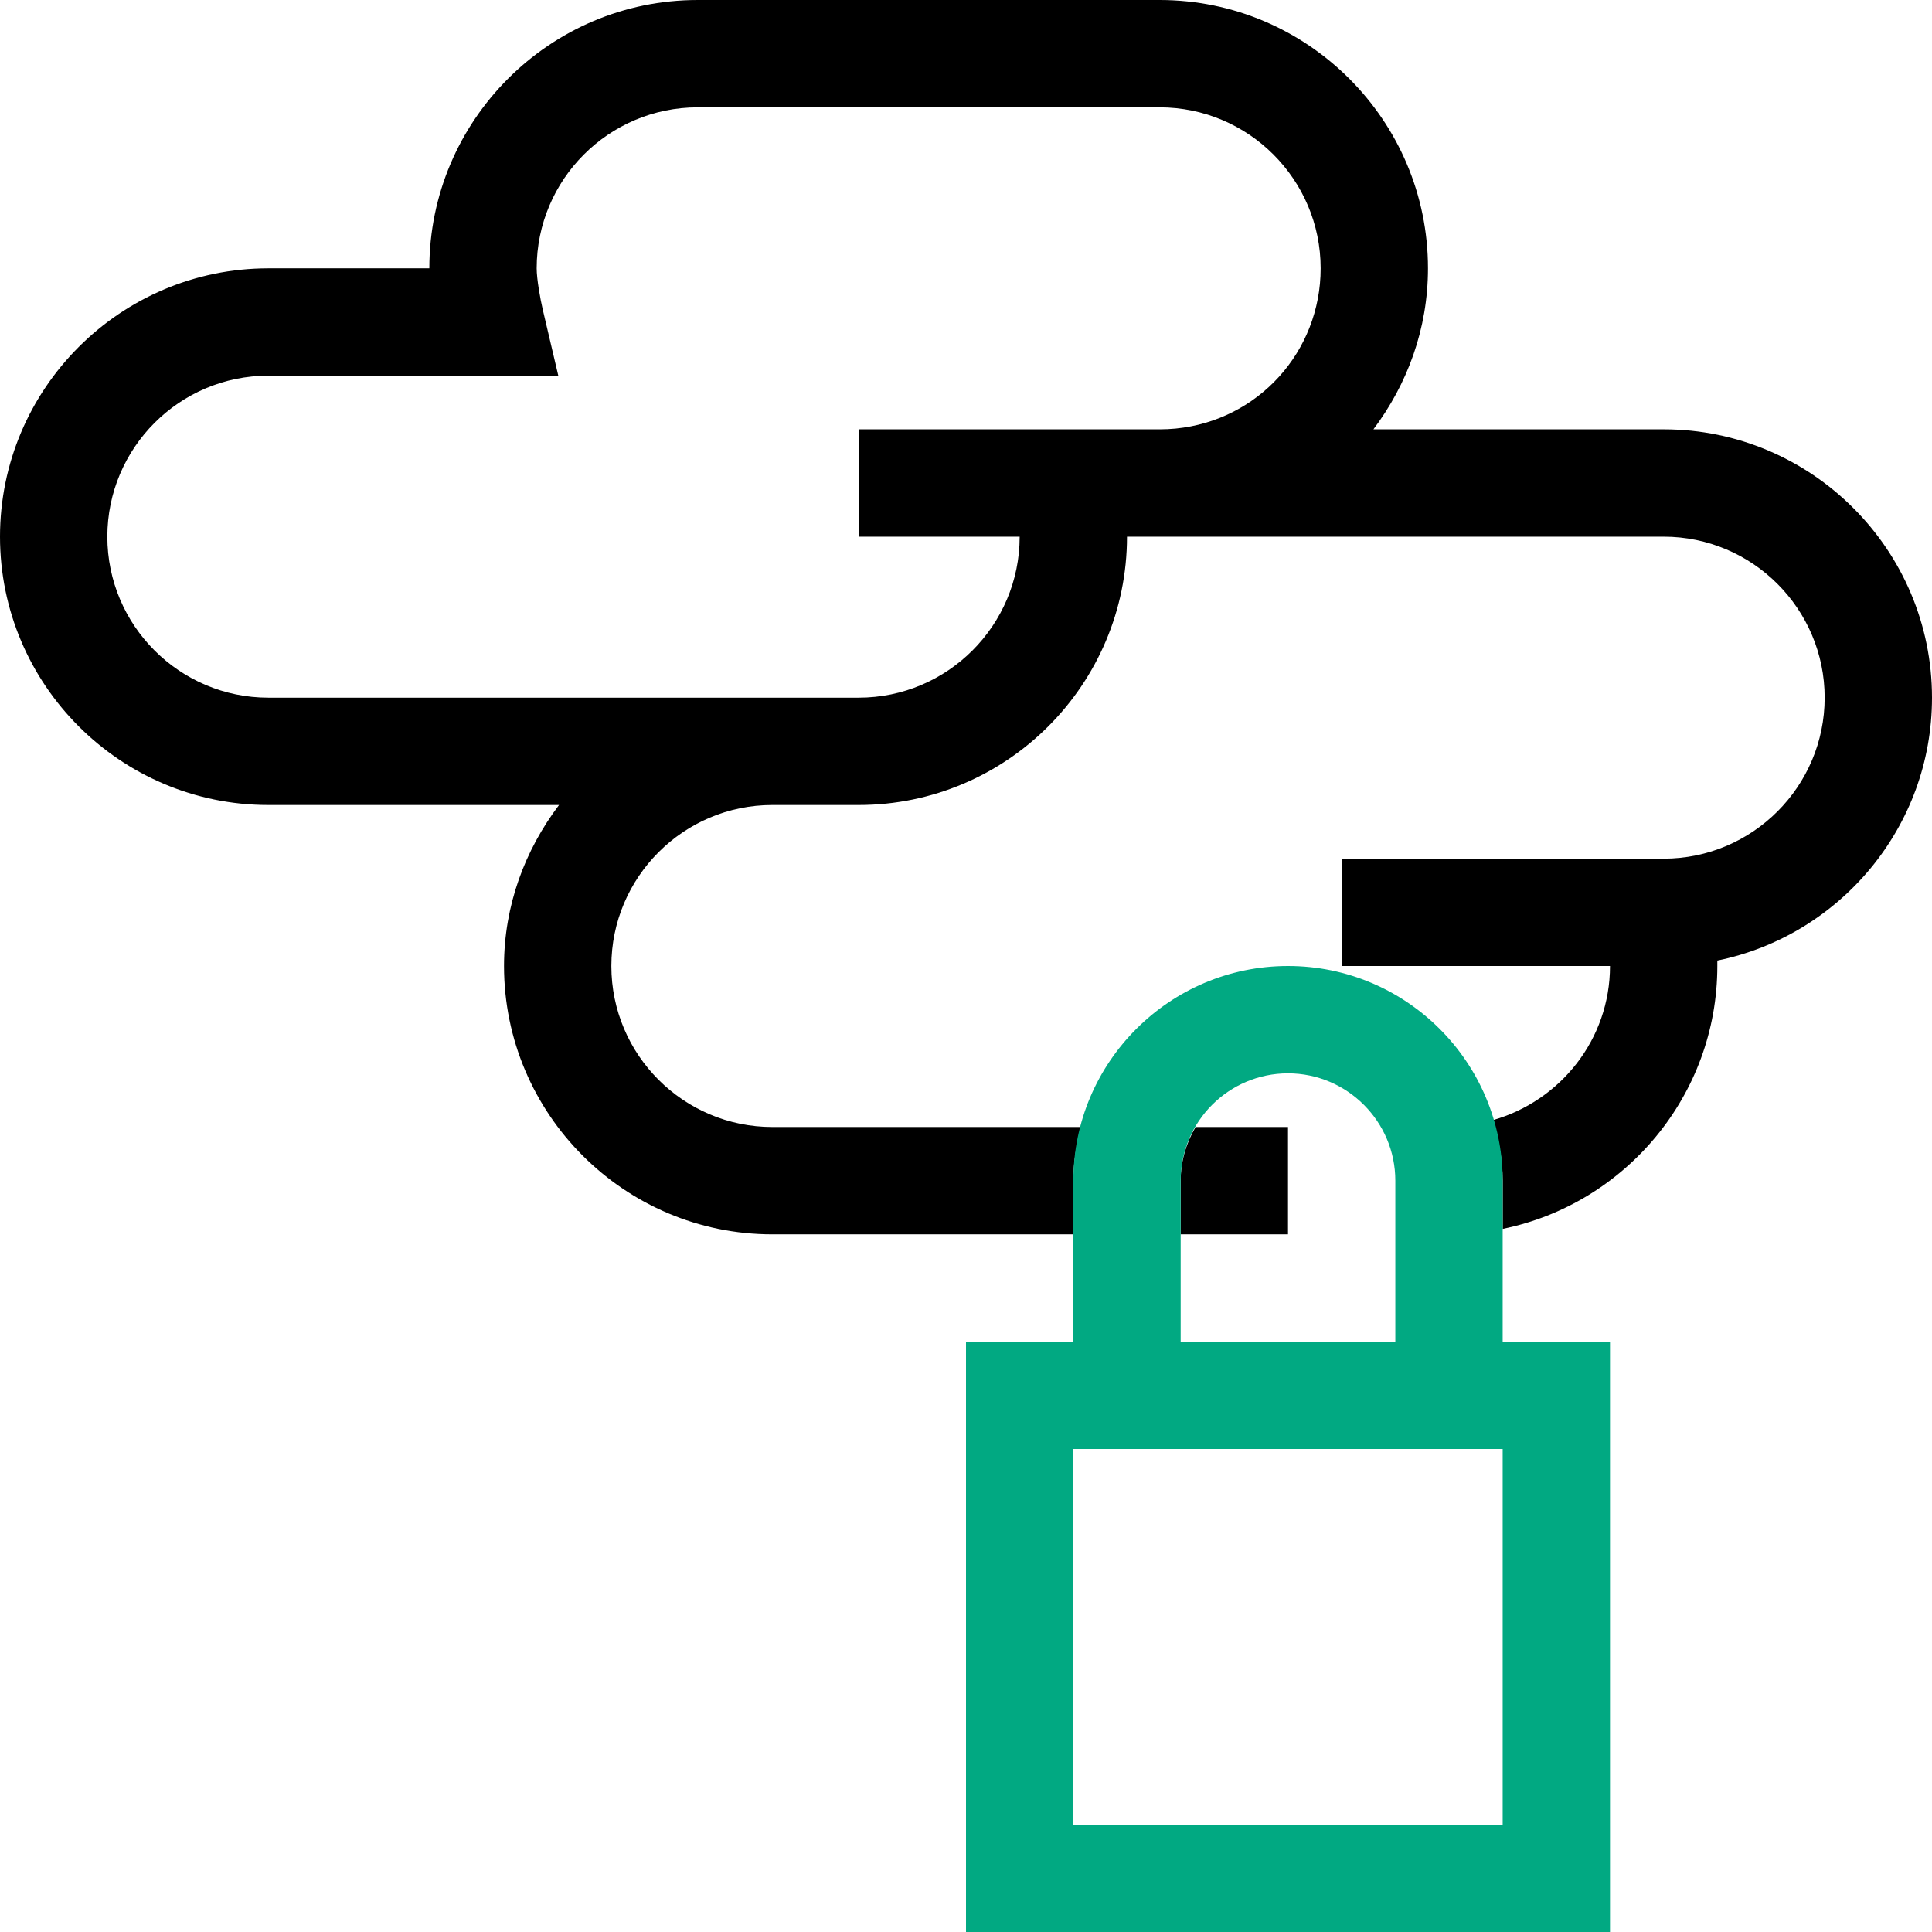 <?xml version="1.0" encoding="UTF-8"?>
<svg id="Thumbnail_pos" xmlns="http://www.w3.org/2000/svg" version="1.1" viewBox="0 0 600 600">
  <!-- Generator: Adobe Illustrator 29.3.1, SVG Export Plug-In . SVG Version: 2.1.0 Build 151)  -->
  <defs>
    <style>
      .st0 {
        fill: #01a982;
      }
    </style>
  </defs>
  <g>
    <path d="M400,383.333v-33.333h-28.695c-2.88,4.915-4.638,10.563-4.638,16.667v16.667h33.333Z"/>
    <path d="M516.667,133.333h-90.137c10.515-13.981,16.943-31.177,16.943-50,0-45.947-37.387-83.333-83.333-83.333h-143.473c-45.947,0-83.333,37.386-83.333,83.333h-50C37.386,83.333,0,120.719,0,166.667c0,45.947,37.386,83.333,83.333,83.333h90.283c-10.572,13.973-17.09,31.168-17.09,50,0,45.947,37.387,83.333,83.333,83.333h93.473v-16.667c0-5.795.977-11.312,2.36-16.667h-95.833c-27.572,0-50-22.428-50-50s22.428-50,50-50h26.807c45.947,0,83.333-37.387,83.333-83.333h166.667c27.572,0,50,22.428,50,50s-22.428,50-50,50h-100v33.333h83.333c0,22.818-15.447,41.895-36.36,47.868,1.773,6.005,3.027,12.223,3.027,18.798v14.973c37.988-7.73,66.667-41.405,66.667-81.64v-1.685c37.988-7.747,66.667-41.405,66.667-81.648,0-45.947-37.387-83.333-83.333-83.333ZM365.088,133.097c-1.628.155-3.272.236-4.948.236h-93.473v33.333h50c0,27.572-22.428,50-50,50H83.333c-27.572,0-50-22.428-50-50s22.428-50,50-50l90.047-.016-4.817-20.475c-.79-3.353-1.897-9.554-1.897-12.842,0-27.572,22.428-50,50-50h143.473c27.572,0,50,22.428,50,50,0,25.871-19.385,47.266-45.052,49.764Z"/>
  </g>
  <path class="st0" d="M466.667,416.667v-50c0-36.768-29.898-66.667-66.667-66.667s-66.667,29.898-66.667,66.667v50h-33.333v183.333h200v-183.333h-33.333ZM366.667,366.667c0-18.375,14.958-33.333,33.333-33.333s33.333,14.958,33.333,33.333v50h-66.667v-50ZM466.667,566.667h-133.333v-116.667h133.333v116.667Z"/>
</svg>